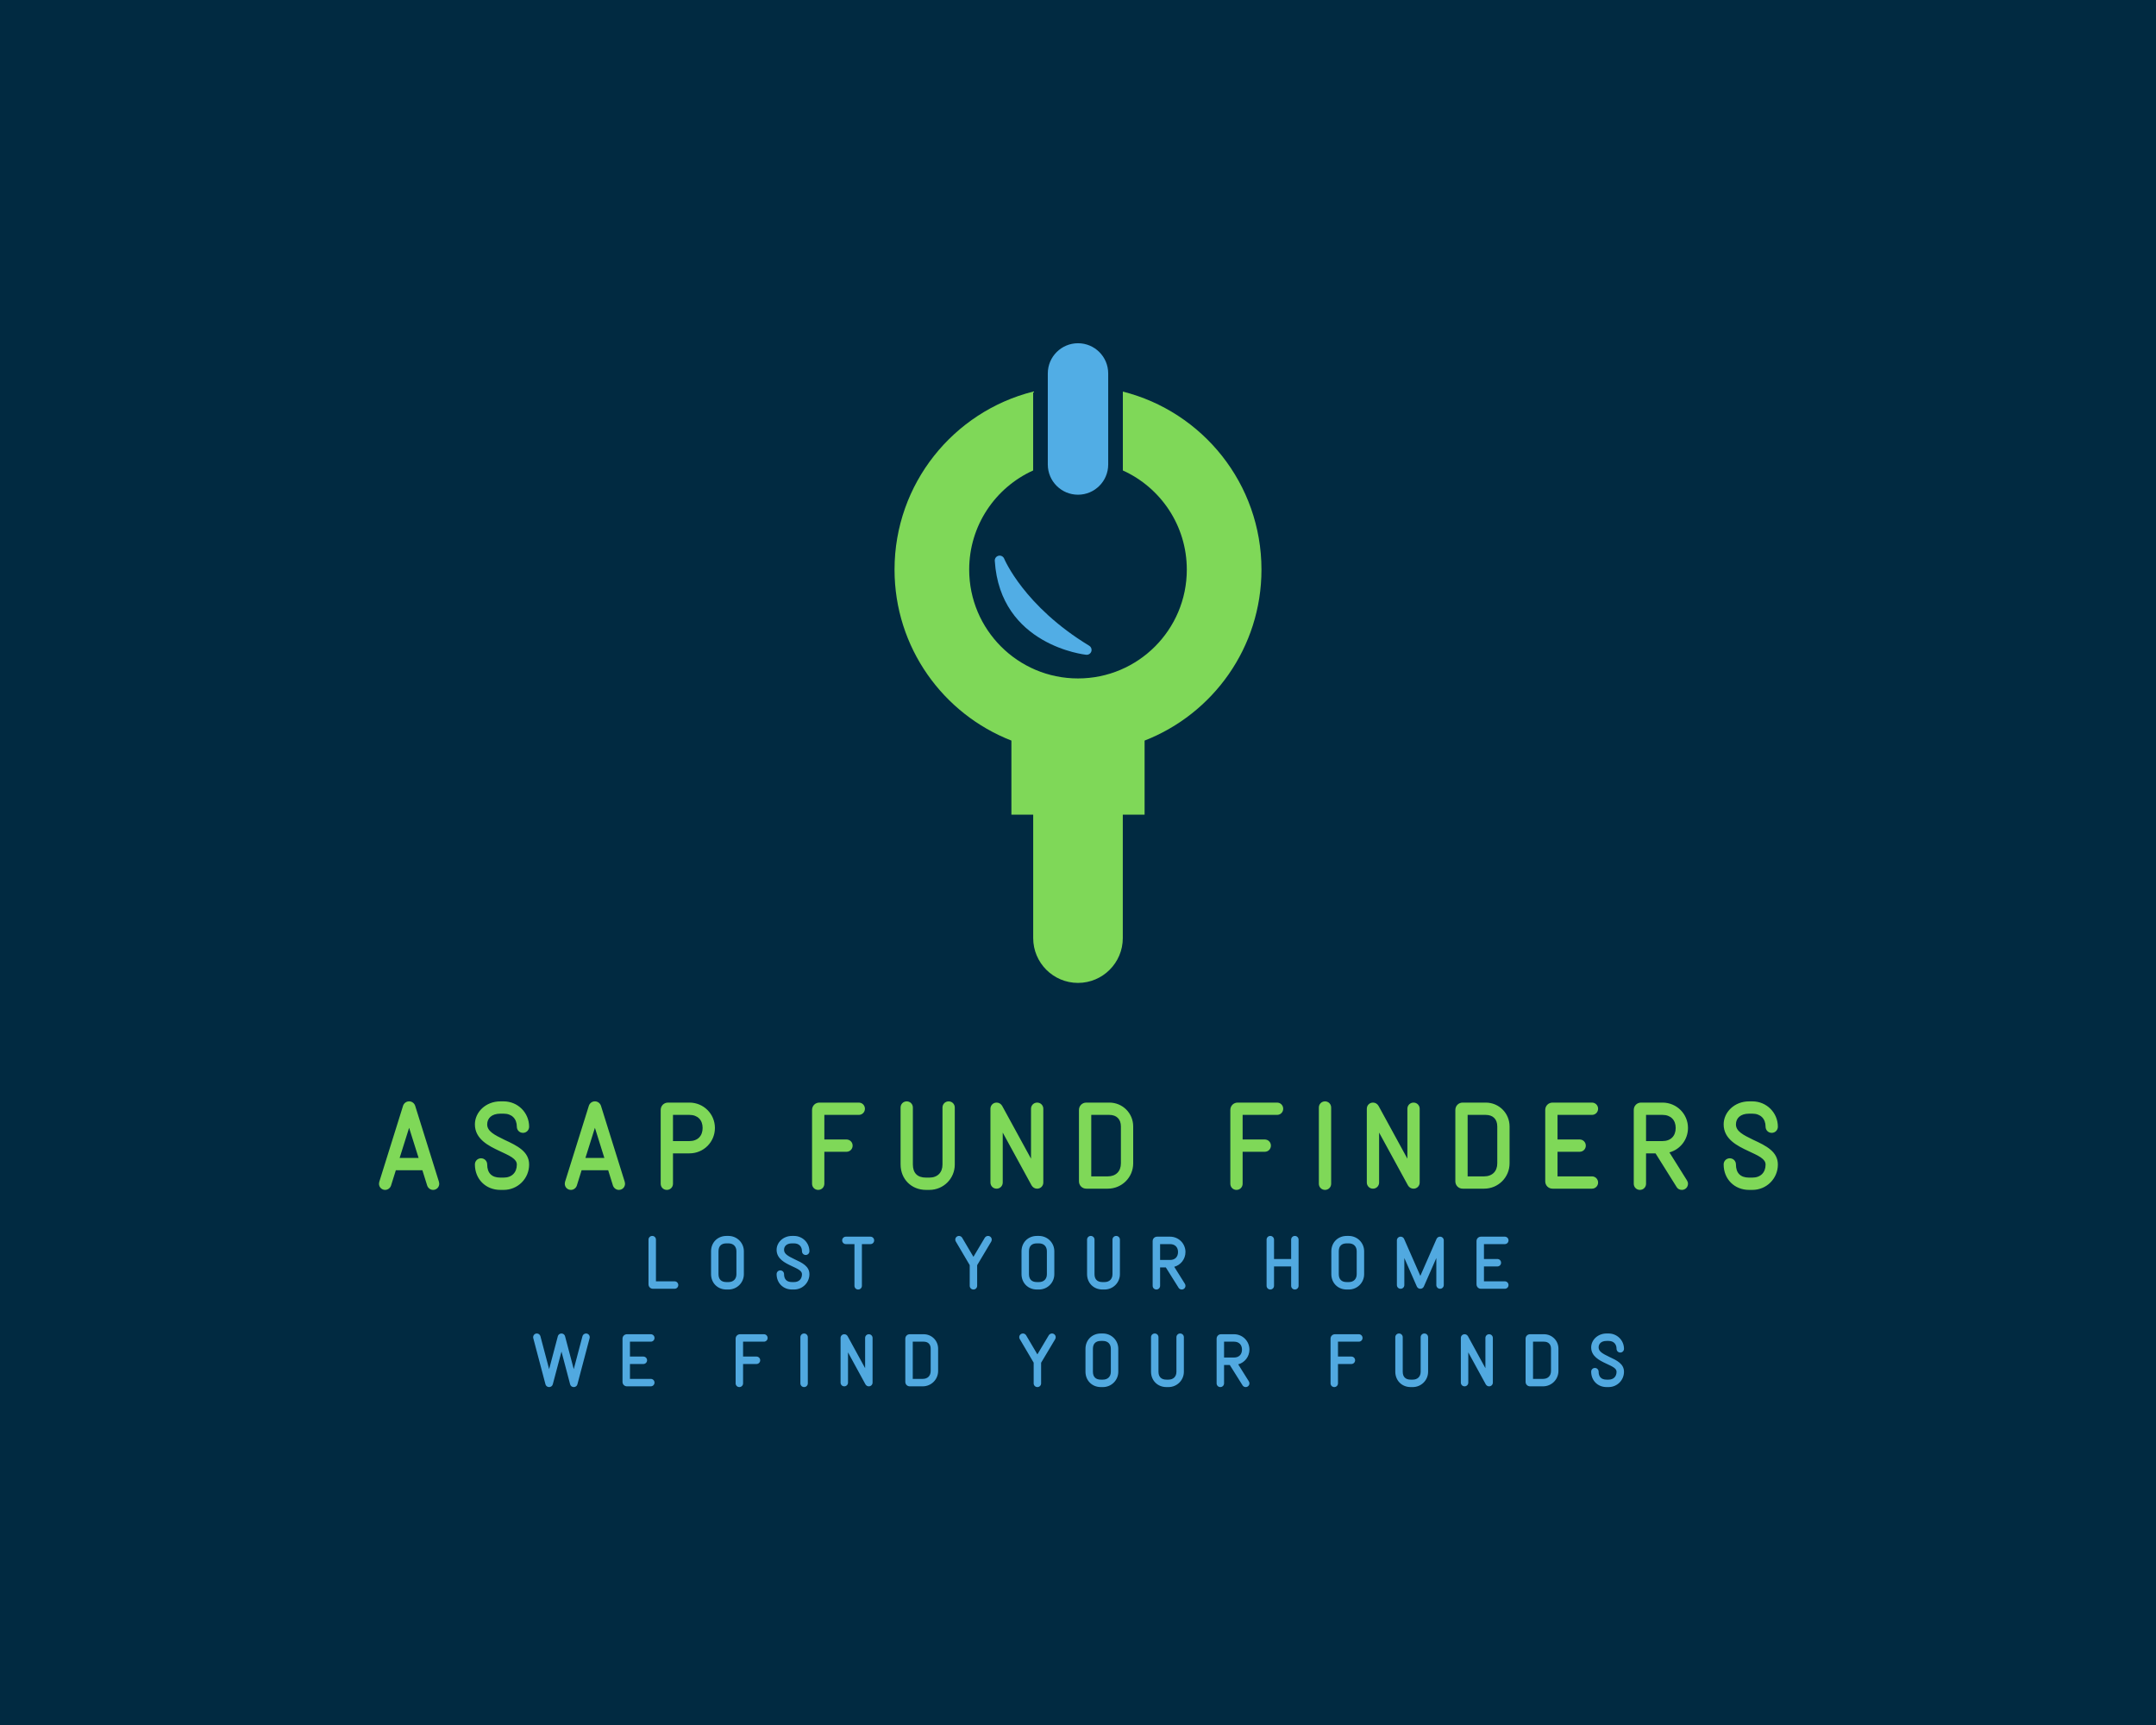 <svg xmlns="http://www.w3.org/2000/svg" xmlns:xlink="http://www.w3.org/1999/xlink" width="1280" height="1024" viewBox="0 0 1280 1024" xml:space="preserve"><desc>Created with Fabric.js 5.3.0</desc><defs></defs><g transform="matrix(1 0 0 1 640 512)" id="background-logo"><rect style="stroke: none; stroke-width: 0; stroke-dasharray: none; stroke-linecap: butt; stroke-dashoffset: 0; stroke-linejoin: miter; stroke-miterlimit: 4; fill: rgb(1,42,65); fill-rule: nonzero; opacity: 1;" x="-640" y="-512" rx="0" ry="0" width="1280" height="1024"></rect></g><g transform="matrix(1.921 0 0 1.921 640 393.426)" id="logo-logo"><g style="">		<g transform="matrix(0.151 0 0 -0.151 0 7.57)"><path style="stroke: none; stroke-width: 1; stroke-dasharray: none; stroke-linecap: butt; stroke-dashoffset: 0; stroke-linejoin: miter; stroke-miterlimit: 4; fill: rgb(127,216,88); fill-rule: nonzero; opacity: 1;" transform=" translate(-375.5, -605.05)" d="M 467.301 1210.1 L 467.301 1048.7 C 544.496 1013.8 598.199 936.094 598.199 845.797 C 598.199 722.797 498.5 623.09 375.496 623.09 C 252.5 623.09 152.797 722.797 152.797 845.797 C 152.797 936.094 206.5 1013.8 283.695 1048.7 L 283.695 1210.1 C 120.699 1169.1 0 1021.5 0 845.797 C 0 686.496 99.199 550.492 239.199 495.895 L 239.199 344.293 L 283.801 344.293 L 283.801 91.691 C 283.801 41.102 324.898 0 375.496 0 C 426.098 0 467.191 41.102 467.191 91.691 L 467.191 344.293 L 511.801 344.293 L 511.801 495.895 C 651.801 550.492 751 686.496 751 845.797 C 751 1021.5 630.297 1169.1 467.301 1210.1" stroke-linecap="round"></path></g>		<g transform="matrix(0.151 0 0 -0.151 -10.764 -17.782)"><path style="stroke: none; stroke-width: 1; stroke-dasharray: none; stroke-linecap: butt; stroke-dashoffset: 0; stroke-linejoin: miter; stroke-miterlimit: 4; fill: rgb(81,173,229); fill-rule: nonzero; opacity: 1;" transform=" translate(-304.01, -773.425)" d="M 212.734 874.652 C 207.949 873.566 204.645 869.156 204.973 864.289 C 215.855 690.785 390.355 672.164 392.125 671.992 C 396.762 671.555 401.098 674.375 402.563 678.805 C 402.906 679.84 403.07 680.898 403.07 681.949 C 403.07 685.371 401.313 688.648 398.246 690.5 C 264.828 771.363 224.613 867.691 224.223 868.652 C 222.383 873.199 217.516 875.742 212.734 874.652" stroke-linecap="round"></path></g>		<g transform="matrix(0.151 0 0 -0.151 -0 -75.332)"><path style="stroke: none; stroke-width: 1; stroke-dasharray: none; stroke-linecap: butt; stroke-dashoffset: 0; stroke-linejoin: miter; stroke-miterlimit: 4; fill: rgb(81,173,229); fill-rule: nonzero; opacity: 1;" transform=" translate(-375.498, -1155.655)" d="M 437.301 1248.85 C 437.301 1282.98 409.633 1310.65 375.496 1310.65 L 375.496 1310.65 C 341.367 1310.65 313.695 1282.98 313.695 1248.85 L 313.695 1062.46 C 313.695 1028.34 341.367 1000.66 375.496 1000.66 L 375.496 1000.66 C 409.633 1000.66 437.301 1028.34 437.301 1062.46 L 437.301 1248.85" stroke-linecap="round"></path></g></g></g><g transform="matrix(1.921 0 0 1.921 640.256 680.075)" id="text-logo"><g style="">		<g transform="matrix(1 0 0 1 0 0)" id="text-logo-path-0"><path style="stroke: none; stroke-width: 0; stroke-dasharray: none; stroke-linecap: butt; stroke-dashoffset: 0; stroke-linejoin: miter; stroke-miterlimit: 4; fill: rgb(127,216,88); fill-rule: nonzero; opacity: 1;" transform=" translate(-217.875, 13.3)" d="M 5.43 -0.95 L 6.92 -5.7 L 15.12 -5.7 L 16.61 -0.95 C 16.87 -0.19 17.59 0.38 18.43 0.38 C 19.49 0.38 20.33 -0.46 20.33 -1.52 C 20.33 -1.71 20.29 -1.9 20.25 -2.09 L 12.88 -25.65 C 12.62 -26.41 11.89 -26.98 11.06 -26.98 C 11.06 -26.98 11.02 -26.98 11.02 -26.98 L 10.98 -26.98 C 10.15 -26.98 9.42 -26.41 9.16 -25.65 L 1.79 -2.09 C 1.75 -1.9 1.71 -1.71 1.71 -1.52 C 1.71 -0.46 2.55 0.38 3.61 0.38 C 4.45 0.38 5.17 -0.19 5.43 -0.95 Z M 8.09 -9.5 L 11.02 -18.81 L 13.95 -9.5 Z M 31.35 -7.49 C 31.35 -2.96 34.69 0.38 39.22 0.38 L 40.24 0.38 C 44.61 0.38 48.11 -3.12 48.11 -7.45 C 48.11 -11.48 44.46 -13.26 40.51 -15.09 C 37.32 -16.64 35.15 -17.75 35.15 -19.87 C 35.15 -21.77 36.56 -23.18 39.22 -23.18 L 40.24 -23.18 C 42.75 -23.18 44.31 -21.62 44.31 -19.15 C 44.31 -18.09 45.14 -17.25 46.21 -17.25 C 47.27 -17.25 48.11 -18.09 48.11 -19.15 C 48.11 -23.48 44.61 -26.98 40.24 -26.98 L 39.22 -26.98 C 34.69 -26.98 31.35 -23.64 31.35 -19.87 C 31.35 -15.31 35.61 -13.22 38.91 -11.67 C 42.18 -10.15 44.31 -9.2 44.31 -7.45 C 44.31 -4.98 42.75 -3.42 40.24 -3.42 L 39.22 -3.42 C 36.56 -3.42 35.15 -4.83 35.15 -7.49 C 35.15 -8.55 34.31 -9.39 33.25 -9.39 C 32.19 -9.39 31.35 -8.55 31.35 -7.49 Z M 62.85 -0.95 L 64.33 -5.7 L 72.54 -5.7 L 74.02 -0.95 C 74.29 -0.19 75.01 0.38 75.85 0.38 C 76.91 0.38 77.75 -0.46 77.75 -1.52 C 77.75 -1.71 77.71 -1.9 77.67 -2.09 L 70.3 -25.65 C 70.03 -26.41 69.31 -26.98 68.48 -26.98 C 68.48 -26.98 68.44 -26.98 68.44 -26.98 L 68.4 -26.98 C 67.56 -26.98 66.84 -26.41 66.58 -25.65 L 59.2 -2.09 C 59.17 -1.9 59.13 -1.71 59.13 -1.52 C 59.13 -0.46 59.96 0.38 61.03 0.38 C 61.86 0.38 62.59 -0.19 62.85 -0.95 Z M 65.51 -9.5 L 68.44 -18.81 L 71.36 -9.5 Z M 88.77 -1.52 C 88.77 -0.46 89.6 0.38 90.67 0.38 C 91.73 0.38 92.57 -0.46 92.57 -1.52 L 92.57 -10.91 L 97.66 -10.91 C 102.03 -10.91 105.53 -14.4 105.53 -18.77 C 105.53 -23.1 102.03 -26.6 97.66 -26.6 L 91.05 -26.6 C 89.76 -26.6 88.77 -25.61 88.77 -24.32 Z M 92.57 -14.71 L 92.57 -22.8 L 97.66 -22.8 C 100.17 -22.8 101.73 -21.24 101.73 -18.77 C 101.73 -16.26 100.17 -14.71 97.66 -14.71 Z M 139.35 -1.52 L 139.35 -11.4 L 146.19 -11.4 C 147.25 -11.4 148.09 -12.24 148.09 -13.3 C 148.09 -14.36 147.25 -15.2 146.19 -15.2 L 139.35 -15.2 L 139.35 -22.8 L 149.99 -22.8 C 151.05 -22.8 151.89 -23.64 151.89 -24.7 C 151.89 -25.76 151.05 -26.6 149.99 -26.6 L 137.83 -26.6 C 136.53 -26.6 135.55 -25.61 135.55 -24.32 L 135.55 -1.52 C 135.55 -0.46 136.38 0.38 137.45 0.38 C 138.51 0.38 139.35 -0.46 139.35 -1.52 Z M 162.91 -25.08 L 162.91 -7.49 C 162.91 -2.96 166.25 0.38 170.77 0.38 L 171.8 0.38 C 176.17 0.38 179.66 -3.12 179.66 -7.45 L 179.66 -25.08 C 179.66 -26.14 178.83 -26.98 177.76 -26.98 C 176.7 -26.98 175.86 -26.14 175.86 -25.08 L 175.86 -7.45 C 175.86 -4.98 174.31 -3.42 171.8 -3.42 L 170.77 -3.42 C 168.11 -3.42 166.71 -4.83 166.71 -7.49 L 166.71 -25.08 C 166.71 -26.14 165.87 -26.98 164.81 -26.98 C 163.74 -26.98 162.91 -26.14 162.91 -25.08 Z M 194.48 -1.9 L 194.48 -17.33 L 203.41 -0.99 C 203.76 -0.42 204.36 0 205.09 0 C 205.09 0 205.09 0 205.12 0 C 206.19 0 207.02 -0.84 207.02 -1.9 L 207.02 -24.7 C 207.02 -25.76 206.19 -26.6 205.12 -26.6 C 204.06 -26.6 203.22 -25.76 203.22 -24.7 L 203.22 -9.27 L 194.29 -25.61 C 193.95 -26.18 193.34 -26.6 192.62 -26.6 C 192.62 -26.6 192.62 -26.6 192.62 -26.6 L 192.58 -26.6 C 191.52 -26.6 190.68 -25.76 190.68 -24.7 L 190.68 -1.9 C 190.68 -0.84 191.52 0 192.58 0 C 193.65 0 194.48 -0.84 194.48 -1.9 Z M 234.8 -7.83 L 234.8 -19.23 C 234.8 -23.33 231.53 -26.6 227.43 -26.6 L 220.32 -26.6 C 219.03 -26.6 218.04 -25.61 218.04 -24.32 L 218.04 -2.28 C 218.04 -0.99 219.03 0 220.32 0 L 226.94 0 C 231.31 0 234.8 -3.5 234.8 -7.83 Z M 221.84 -3.8 L 221.84 -22.8 L 227.43 -22.8 C 229.67 -22.8 231 -21.47 231 -19.23 L 231 -7.83 C 231 -5.36 229.44 -3.8 226.94 -3.8 Z M 268.62 -1.52 L 268.62 -11.4 L 275.46 -11.4 C 276.53 -11.4 277.36 -12.24 277.36 -13.3 C 277.36 -14.36 276.53 -15.2 275.46 -15.2 L 268.62 -15.2 L 268.62 -22.8 L 279.26 -22.8 C 280.33 -22.8 281.16 -23.64 281.16 -24.7 C 281.16 -25.76 280.33 -26.6 279.26 -26.6 L 267.1 -26.6 C 265.81 -26.6 264.82 -25.61 264.82 -24.32 L 264.82 -1.52 C 264.82 -0.46 265.66 0.38 266.72 0.38 C 267.79 0.38 268.62 -0.46 268.62 -1.52 Z M 295.98 -1.52 L 295.98 -25.08 C 295.98 -26.14 295.15 -26.98 294.08 -26.98 C 293.02 -26.98 292.18 -26.14 292.18 -25.08 L 292.18 -1.52 C 292.18 -0.46 293.02 0.38 294.08 0.38 C 295.15 0.38 295.98 -0.46 295.98 -1.52 Z M 310.8 -1.9 L 310.8 -17.33 L 319.73 -0.99 C 320.07 -0.42 320.68 0 321.4 0 C 321.4 0 321.4 0 321.44 0 C 322.51 0 323.34 -0.84 323.34 -1.9 L 323.34 -24.7 C 323.34 -25.76 322.51 -26.6 321.44 -26.6 C 320.38 -26.6 319.54 -25.76 319.54 -24.7 L 319.54 -9.27 L 310.61 -25.61 C 310.27 -26.18 309.66 -26.6 308.94 -26.6 C 308.94 -26.6 308.94 -26.6 308.94 -26.6 L 308.9 -26.6 C 307.84 -26.6 307 -25.76 307 -24.7 L 307 -1.9 C 307 -0.84 307.84 0 308.9 0 C 309.97 0 310.8 -0.84 310.8 -1.9 Z M 351.12 -7.83 L 351.12 -19.23 C 351.12 -23.33 347.85 -26.6 343.75 -26.6 L 336.64 -26.6 C 335.35 -26.6 334.36 -25.61 334.36 -24.32 L 334.36 -2.28 C 334.36 -0.99 335.35 0 336.64 0 L 343.25 0 C 347.62 0 351.12 -3.5 351.12 -7.83 Z M 338.16 -3.8 L 338.16 -22.8 L 343.75 -22.8 C 345.99 -22.8 347.32 -21.47 347.32 -19.23 L 347.32 -7.83 C 347.32 -5.36 345.76 -3.8 343.25 -3.8 Z M 376.58 -3.8 L 365.94 -3.8 L 365.94 -11.4 L 372.78 -11.4 C 373.84 -11.4 374.68 -12.24 374.68 -13.3 C 374.68 -14.36 373.84 -15.2 372.78 -15.2 L 365.94 -15.2 L 365.94 -22.8 L 376.58 -22.8 C 377.64 -22.8 378.48 -23.64 378.48 -24.7 C 378.48 -25.76 377.64 -26.6 376.58 -26.6 L 364.42 -26.6 C 363.13 -26.6 362.14 -25.61 362.14 -24.32 L 362.14 -2.28 C 362.14 -0.99 363.13 0 364.42 0 L 376.58 0 C 377.64 0 378.48 -0.84 378.48 -1.9 C 378.48 -2.96 377.64 -3.8 376.58 -3.8 Z M 389.5 -1.52 C 389.5 -0.46 390.34 0.38 391.4 0.38 C 392.46 0.38 393.3 -0.46 393.3 -1.52 L 393.3 -10.91 L 396.23 -10.91 L 402.76 -0.49 C 403.07 0.04 403.67 0.38 404.36 0.38 C 405.42 0.38 406.26 -0.46 406.26 -1.52 C 406.26 -1.9 406.14 -2.24 405.95 -2.55 L 400.52 -11.21 C 403.86 -12.12 406.26 -15.16 406.26 -18.77 C 406.26 -23.1 402.76 -26.6 398.39 -26.6 L 391.78 -26.6 C 390.49 -26.6 389.5 -25.61 389.5 -24.32 Z M 393.3 -14.71 L 393.3 -22.8 L 398.39 -22.8 C 400.9 -22.8 402.46 -21.24 402.46 -18.77 C 402.46 -16.26 400.9 -14.71 398.39 -14.71 Z M 417.28 -7.49 C 417.28 -2.96 420.62 0.38 425.14 0.38 L 426.17 0.38 C 430.54 0.38 434.04 -3.12 434.04 -7.45 C 434.04 -11.48 430.39 -13.26 426.44 -15.09 C 423.24 -16.64 421.08 -17.75 421.08 -19.87 C 421.08 -21.77 422.48 -23.18 425.14 -23.18 L 426.17 -23.18 C 428.68 -23.18 430.24 -21.62 430.24 -19.15 C 430.24 -18.09 431.07 -17.25 432.14 -17.25 C 433.2 -17.25 434.04 -18.09 434.04 -19.15 C 434.04 -23.48 430.54 -26.98 426.17 -26.98 L 425.14 -26.98 C 420.62 -26.98 417.28 -23.64 417.28 -19.87 C 417.28 -15.31 421.53 -13.22 424.84 -11.67 C 428.11 -10.15 430.24 -9.2 430.24 -7.45 C 430.24 -4.98 428.68 -3.42 426.17 -3.42 L 425.14 -3.42 C 422.48 -3.42 421.08 -4.83 421.08 -7.49 C 421.08 -8.55 420.24 -9.39 419.18 -9.39 C 418.11 -9.39 417.28 -8.55 417.28 -7.49 Z" stroke-linecap="round"></path></g></g></g><g transform="matrix(1.921 0 0 1.921 640.34 778.537)" id="tagline-5bd48b14-12c5-4b6a-a26d-1eaf62b01ff4-logo"><g style="">		<g transform="matrix(1 0 0 1 -0.019 -15.074)" id="tagline-5bd48b14-12c5-4b6a-a26d-1eaf62b01ff4-logo-path-0"><path style="stroke: none; stroke-width: 0; stroke-dasharray: none; stroke-linecap: butt; stroke-dashoffset: 0; stroke-linejoin: miter; stroke-miterlimit: 4; fill: rgb(81,169,224); fill-rule: nonzero; opacity: 1;" transform=" translate(-133.925, 8.05)" d="M 9.08 -2.3 L 3.33 -2.3 L 3.33 -15.18 C 3.33 -15.82 2.83 -16.33 2.19 -16.33 C 1.54 -16.33 1.03 -15.82 1.03 -15.18 L 1.03 -1.38 C 1.03 -0.6 1.63 0 2.42 0 L 9.08 0 C 9.73 0 10.23 -0.51 10.23 -1.15 C 10.23 -1.79 9.73 -2.3 9.08 -2.3 Z M 30.5 -4.51 L 30.5 -11.59 C 30.5 -14.21 28.38 -16.33 25.74 -16.33 L 25.12 -16.33 C 22.38 -16.33 20.36 -14.31 20.36 -11.57 L 20.36 -4.53 C 20.36 -1.79 22.38 0.23 25.12 0.23 L 25.74 0.23 C 28.38 0.23 30.5 -1.89 30.5 -4.51 Z M 22.66 -4.53 L 22.66 -11.57 C 22.66 -13.18 23.51 -14.03 25.12 -14.03 L 25.74 -14.03 C 27.25 -14.03 28.2 -13.09 28.2 -11.59 L 28.2 -4.51 C 28.2 -3.01 27.25 -2.07 25.74 -2.07 L 25.12 -2.07 C 23.51 -2.07 22.66 -2.92 22.66 -4.53 Z M 40.62 -4.53 C 40.62 -1.79 42.64 0.23 45.38 0.23 L 46 0.23 C 48.64 0.23 50.76 -1.89 50.76 -4.51 C 50.76 -6.95 48.55 -8.03 46.16 -9.13 C 44.23 -10.07 42.92 -10.74 42.92 -12.03 C 42.92 -13.18 43.77 -14.03 45.38 -14.03 L 46 -14.03 C 47.52 -14.03 48.46 -13.09 48.46 -11.59 C 48.46 -10.95 48.97 -10.44 49.61 -10.44 C 50.25 -10.44 50.76 -10.95 50.76 -11.59 C 50.76 -14.21 48.64 -16.33 46 -16.33 L 45.38 -16.33 C 42.64 -16.33 40.62 -14.31 40.62 -12.03 C 40.62 -9.27 43.19 -8 45.2 -7.06 C 47.17 -6.14 48.46 -5.57 48.46 -4.51 C 48.46 -3.01 47.52 -2.07 46 -2.07 L 45.38 -2.07 C 43.77 -2.07 42.92 -2.92 42.92 -4.53 C 42.92 -5.17 42.41 -5.68 41.77 -5.68 C 41.12 -5.68 40.62 -5.17 40.62 -4.53 Z M 62.03 -13.8 L 64.68 -13.8 L 64.68 -0.92 C 64.68 -0.28 65.18 0.23 65.83 0.23 C 66.47 0.23 66.98 -0.28 66.98 -0.92 L 66.98 -13.8 L 69.62 -13.8 C 70.27 -13.8 70.77 -14.31 70.77 -14.95 C 70.77 -15.59 70.27 -16.1 69.62 -16.1 L 62.03 -16.1 C 61.39 -16.1 60.88 -15.59 60.88 -14.95 C 60.88 -14.31 61.39 -13.8 62.03 -13.8 Z M 102.6 -0.92 L 102.6 -7.29 L 106.95 -14.58 C 107.04 -14.77 107.11 -14.97 107.11 -15.18 C 107.11 -15.82 106.6 -16.33 105.96 -16.33 C 105.55 -16.33 105.18 -16.1 104.97 -15.78 L 101.45 -9.87 L 97.98 -15.75 C 97.77 -16.1 97.41 -16.33 96.99 -16.33 C 96.35 -16.33 95.84 -15.82 95.84 -15.18 C 95.84 -14.97 95.91 -14.77 96 -14.61 L 100.3 -7.31 L 100.3 -0.92 C 100.3 -0.28 100.81 0.23 101.45 0.23 C 102.1 0.23 102.6 -0.28 102.6 -0.92 Z M 126.45 -4.51 L 126.45 -11.59 C 126.45 -14.21 124.34 -16.33 121.69 -16.33 L 121.07 -16.33 C 118.33 -16.33 116.31 -14.31 116.31 -11.57 L 116.31 -4.53 C 116.31 -1.79 118.33 0.23 121.07 0.23 L 121.69 0.23 C 124.34 0.23 126.45 -1.89 126.45 -4.51 Z M 118.61 -4.53 L 118.61 -11.57 C 118.61 -13.18 119.46 -14.03 121.07 -14.03 L 121.69 -14.03 C 123.21 -14.03 124.15 -13.09 124.15 -11.59 L 124.15 -4.51 C 124.15 -3.01 123.21 -2.07 121.69 -2.07 L 121.07 -2.07 C 119.46 -2.07 118.61 -2.92 118.61 -4.53 Z M 136.57 -15.18 L 136.57 -4.53 C 136.57 -1.79 138.6 0.23 141.33 0.23 L 141.96 0.23 C 144.6 0.23 146.72 -1.89 146.72 -4.51 L 146.72 -15.18 C 146.72 -15.82 146.21 -16.33 145.57 -16.33 C 144.92 -16.33 144.42 -15.82 144.42 -15.18 L 144.42 -4.51 C 144.42 -3.01 143.47 -2.07 141.96 -2.07 L 141.33 -2.07 C 139.72 -2.07 138.87 -2.92 138.87 -4.53 L 138.87 -15.18 C 138.87 -15.82 138.37 -16.33 137.72 -16.33 C 137.08 -16.33 136.57 -15.82 136.57 -15.18 Z M 156.84 -0.92 C 156.84 -0.28 157.34 0.23 157.99 0.23 C 158.63 0.23 159.14 -0.28 159.14 -0.92 L 159.14 -6.6 L 160.91 -6.6 L 164.86 -0.3 C 165.05 0.02 165.42 0.23 165.83 0.23 C 166.47 0.23 166.98 -0.28 166.98 -0.92 C 166.98 -1.15 166.91 -1.36 166.8 -1.54 L 163.51 -6.79 C 165.53 -7.34 166.98 -9.18 166.98 -11.36 C 166.98 -13.98 164.86 -16.1 162.22 -16.1 L 158.22 -16.1 C 157.44 -16.1 156.84 -15.5 156.84 -14.72 Z M 159.14 -8.9 L 159.14 -13.8 L 162.22 -13.8 C 163.74 -13.8 164.68 -12.86 164.68 -11.36 C 164.68 -9.84 163.74 -8.9 162.22 -8.9 Z M 194.35 -0.92 L 194.35 -6.9 L 199.64 -6.9 L 199.64 -0.92 C 199.64 -0.28 200.15 0.23 200.79 0.23 C 201.43 0.23 201.94 -0.28 201.94 -0.92 L 201.94 -15.18 C 201.94 -15.82 201.43 -16.33 200.79 -16.33 C 200.15 -16.33 199.64 -15.82 199.64 -15.18 L 199.64 -9.2 L 194.35 -9.2 L 194.35 -15.18 C 194.35 -15.82 193.84 -16.33 193.2 -16.33 C 192.56 -16.33 192.05 -15.82 192.05 -15.18 L 192.05 -0.92 C 192.05 -0.28 192.56 0.23 193.2 0.23 C 193.84 0.23 194.35 -0.28 194.35 -0.92 Z M 222.2 -4.51 L 222.2 -11.59 C 222.2 -14.21 220.09 -16.33 217.44 -16.33 L 216.82 -16.33 C 214.08 -16.33 212.06 -14.31 212.06 -11.57 L 212.06 -4.53 C 212.06 -1.79 214.08 0.23 216.82 0.23 L 217.44 0.23 C 220.09 0.23 222.2 -1.89 222.2 -4.51 Z M 214.36 -4.53 L 214.36 -11.57 C 214.36 -13.18 215.21 -14.03 216.82 -14.03 L 217.44 -14.03 C 218.96 -14.03 219.9 -13.09 219.9 -11.59 L 219.9 -4.51 C 219.9 -3.01 218.96 -2.07 217.44 -2.07 L 216.82 -2.07 C 215.21 -2.07 214.36 -2.92 214.36 -4.53 Z M 234.62 -1.15 L 234.62 -9.5 L 238.49 -0.69 C 238.67 -0.28 239.09 0 239.55 0 C 239.55 0 239.57 0 239.57 0 L 239.59 0 C 240.05 0 240.47 -0.28 240.65 -0.69 L 244.51 -9.5 L 244.51 -1.15 C 244.51 -0.51 245.02 0 245.66 0 C 246.31 0 246.81 -0.51 246.81 -1.15 L 246.81 -14.95 C 246.81 -15.59 246.31 -16.1 245.66 -16.1 C 245.66 -16.1 245.66 -16.1 245.66 -16.1 L 245.64 -16.1 C 245.18 -16.1 244.77 -15.82 244.58 -15.41 L 239.57 -3.98 L 234.55 -15.41 C 234.37 -15.82 233.96 -16.1 233.5 -16.1 C 233.5 -16.1 233.5 -16.1 233.5 -16.1 L 233.47 -16.1 C 232.83 -16.1 232.32 -15.59 232.32 -14.95 L 232.32 -1.15 C 232.32 -0.51 232.83 0 233.47 0 C 234.12 0 234.62 -0.51 234.62 -1.15 Z M 265.67 -2.3 L 259.23 -2.3 L 259.23 -6.9 L 263.37 -6.9 C 264.02 -6.9 264.52 -7.41 264.52 -8.05 C 264.52 -8.69 264.02 -9.2 263.37 -9.2 L 259.23 -9.2 L 259.23 -13.8 L 265.67 -13.8 C 266.32 -13.8 266.82 -14.31 266.82 -14.95 C 266.82 -15.59 266.32 -16.1 265.67 -16.1 L 258.31 -16.1 C 257.53 -16.1 256.93 -15.5 256.93 -14.72 L 256.93 -1.38 C 256.93 -0.6 257.53 0 258.31 0 L 265.67 0 C 266.32 0 266.82 -0.51 266.82 -1.15 C 266.82 -1.79 266.32 -2.3 265.67 -2.3 Z" stroke-linecap="round"></path></g>		<g transform="matrix(1 0 0 1 0 15.074)" id="tagline-5bd48b14-12c5-4b6a-a26d-1eaf62b01ff4-logo-path-1"><path style="stroke: none; stroke-width: 0; stroke-dasharray: none; stroke-linecap: butt; stroke-dashoffset: 0; stroke-linejoin: miter; stroke-miterlimit: 4; fill: rgb(81,169,224); fill-rule: nonzero; opacity: 1;" transform=" translate(-169.607, 8.05)" d="M 7.11 -0.62 L 9.8 -10.74 L 12.47 -0.62 C 12.58 -0.14 13.04 0.23 13.57 0.23 C 13.57 0.23 13.59 0.23 13.59 0.23 L 13.62 0.23 C 14.14 0.23 14.61 -0.14 14.72 -0.62 L 18.49 -14.88 C 18.68 -15.59 18.17 -16.33 17.39 -16.33 C 16.86 -16.33 16.4 -15.96 16.28 -15.48 L 13.59 -5.31 L 10.9 -15.48 C 10.79 -15.96 10.33 -16.33 9.8 -16.33 C 9.8 -16.33 9.8 -16.33 9.8 -16.33 L 9.78 -16.33 C 9.25 -16.33 8.79 -15.96 8.67 -15.48 L 5.98 -5.31 L 3.29 -15.48 C 3.17 -15.96 2.71 -16.33 2.19 -16.33 C 1.4 -16.33 0.9 -15.59 1.08 -14.88 L 4.85 -0.62 C 4.97 -0.14 5.43 0.23 5.96 0.23 C 5.96 0.23 5.98 0.23 5.98 0.23 L 6 0.23 C 6.53 0.23 6.99 -0.14 7.11 -0.62 Z M 37.4 -2.3 L 30.96 -2.3 L 30.96 -6.9 L 35.1 -6.9 C 35.74 -6.9 36.25 -7.41 36.25 -8.05 C 36.25 -8.69 35.74 -9.2 35.1 -9.2 L 30.96 -9.2 L 30.96 -13.8 L 37.4 -13.8 C 38.04 -13.8 38.55 -14.31 38.55 -14.95 C 38.55 -15.59 38.04 -16.1 37.4 -16.1 L 30.04 -16.1 C 29.26 -16.1 28.66 -15.5 28.66 -14.72 L 28.66 -1.38 C 28.66 -0.6 29.26 0 30.04 0 L 37.4 0 C 38.04 0 38.55 -0.51 38.55 -1.15 C 38.55 -1.79 38.04 -2.3 37.4 -2.3 Z M 65.92 -0.92 L 65.92 -6.9 L 70.06 -6.9 C 70.7 -6.9 71.21 -7.41 71.21 -8.05 C 71.21 -8.69 70.7 -9.2 70.06 -9.2 L 65.92 -9.2 L 65.92 -13.8 L 72.36 -13.8 C 73 -13.8 73.51 -14.31 73.51 -14.95 C 73.51 -15.59 73 -16.1 72.36 -16.1 L 65 -16.1 C 64.22 -16.1 63.62 -15.5 63.62 -14.72 L 63.62 -0.92 C 63.62 -0.28 64.12 0.23 64.77 0.23 C 65.41 0.23 65.92 -0.28 65.92 -0.92 Z M 85.93 -0.92 L 85.93 -15.18 C 85.93 -15.82 85.42 -16.33 84.78 -16.33 C 84.13 -16.33 83.63 -15.82 83.63 -15.18 L 83.63 -0.92 C 83.63 -0.28 84.13 0.23 84.78 0.23 C 85.42 0.23 85.93 -0.28 85.93 -0.92 Z M 98.35 -1.15 L 98.35 -10.49 L 103.75 -0.6 C 103.96 -0.25 104.33 0 104.76 0 C 104.76 0 104.76 0 104.79 0 C 105.43 0 105.94 -0.51 105.94 -1.15 L 105.94 -14.95 C 105.94 -15.59 105.43 -16.1 104.79 -16.1 C 104.14 -16.1 103.64 -15.59 103.64 -14.95 L 103.64 -5.61 L 98.23 -15.5 C 98.03 -15.85 97.66 -16.1 97.22 -16.1 C 97.22 -16.1 97.22 -16.1 97.22 -16.1 L 97.2 -16.1 C 96.55 -16.1 96.05 -15.59 96.05 -14.95 L 96.05 -1.15 C 96.05 -0.51 96.55 0 97.2 0 C 97.84 0 98.35 -0.51 98.35 -1.15 Z M 126.2 -4.74 L 126.2 -11.64 C 126.2 -14.12 124.22 -16.1 121.74 -16.1 L 117.44 -16.1 C 116.66 -16.1 116.06 -15.5 116.06 -14.72 L 116.06 -1.38 C 116.06 -0.6 116.66 0 117.44 0 L 121.44 0 C 124.08 0 126.2 -2.12 126.2 -4.74 Z M 118.36 -2.3 L 118.36 -13.8 L 121.74 -13.8 C 123.1 -13.8 123.9 -12.99 123.9 -11.64 L 123.9 -4.74 C 123.9 -3.24 122.96 -2.3 121.44 -2.3 Z M 158.03 -0.92 L 158.03 -7.29 L 162.38 -14.58 C 162.47 -14.77 162.54 -14.97 162.54 -15.18 C 162.54 -15.82 162.03 -16.33 161.39 -16.33 C 160.98 -16.33 160.61 -16.1 160.4 -15.78 L 156.88 -9.87 L 153.41 -15.75 C 153.2 -16.1 152.83 -16.33 152.42 -16.33 C 151.78 -16.33 151.27 -15.82 151.27 -15.18 C 151.27 -14.97 151.34 -14.77 151.43 -14.61 L 155.73 -7.31 L 155.73 -0.92 C 155.73 -0.28 156.24 0.23 156.88 0.23 C 157.53 0.23 158.03 -0.28 158.03 -0.92 Z M 181.88 -4.51 L 181.88 -11.59 C 181.88 -14.21 179.77 -16.33 177.12 -16.33 L 176.5 -16.33 C 173.77 -16.33 171.74 -14.31 171.74 -11.57 L 171.74 -4.53 C 171.74 -1.79 173.77 0.23 176.5 0.23 L 177.12 0.23 C 179.77 0.23 181.88 -1.89 181.88 -4.51 Z M 174.04 -4.53 L 174.04 -11.57 C 174.04 -13.18 174.89 -14.03 176.5 -14.03 L 177.12 -14.03 C 178.64 -14.03 179.58 -13.09 179.58 -11.59 L 179.58 -4.51 C 179.58 -3.01 178.64 -2.07 177.12 -2.07 L 176.5 -2.07 C 174.89 -2.07 174.04 -2.92 174.04 -4.53 Z M 192 -15.18 L 192 -4.53 C 192 -1.79 194.03 0.23 196.77 0.23 L 197.39 0.23 C 200.03 0.23 202.15 -1.89 202.15 -4.51 L 202.15 -15.18 C 202.15 -15.82 201.64 -16.33 201 -16.33 C 200.35 -16.33 199.85 -15.82 199.85 -15.18 L 199.85 -4.51 C 199.85 -3.01 198.9 -2.07 197.39 -2.07 L 196.77 -2.07 C 195.16 -2.07 194.3 -2.92 194.3 -4.53 L 194.3 -15.18 C 194.3 -15.82 193.8 -16.33 193.15 -16.33 C 192.51 -16.33 192 -15.82 192 -15.18 Z M 212.27 -0.92 C 212.27 -0.28 212.77 0.23 213.42 0.23 C 214.06 0.23 214.57 -0.28 214.57 -0.92 L 214.57 -6.6 L 216.34 -6.6 L 220.29 -0.3 C 220.48 0.02 220.85 0.23 221.26 0.23 C 221.9 0.23 222.41 -0.28 222.41 -0.92 C 222.41 -1.15 222.34 -1.36 222.23 -1.54 L 218.94 -6.79 C 220.96 -7.34 222.41 -9.18 222.41 -11.36 C 222.41 -13.98 220.29 -16.1 217.65 -16.1 L 213.65 -16.1 C 212.87 -16.1 212.27 -15.5 212.27 -14.72 Z M 214.57 -8.9 L 214.57 -13.8 L 217.65 -13.8 C 219.17 -13.8 220.11 -12.86 220.11 -11.36 C 220.11 -9.84 219.17 -8.9 217.65 -8.9 Z M 249.78 -0.92 L 249.78 -6.9 L 253.92 -6.9 C 254.56 -6.9 255.07 -7.41 255.07 -8.05 C 255.07 -8.69 254.56 -9.2 253.92 -9.2 L 249.78 -9.2 L 249.78 -13.8 L 256.22 -13.8 C 256.86 -13.8 257.37 -14.31 257.37 -14.95 C 257.37 -15.59 256.86 -16.1 256.22 -16.1 L 248.86 -16.1 C 248.08 -16.1 247.48 -15.5 247.48 -14.72 L 247.48 -0.92 C 247.48 -0.28 247.99 0.23 248.63 0.23 C 249.27 0.23 249.78 -0.28 249.78 -0.92 Z M 267.49 -15.18 L 267.49 -4.53 C 267.49 -1.79 269.51 0.23 272.25 0.23 L 272.87 0.23 C 275.52 0.23 277.63 -1.89 277.63 -4.51 L 277.63 -15.18 C 277.63 -15.82 277.13 -16.33 276.48 -16.33 C 275.84 -16.33 275.33 -15.82 275.33 -15.18 L 275.33 -4.51 C 275.33 -3.01 274.39 -2.07 272.87 -2.07 L 272.25 -2.07 C 270.64 -2.07 269.79 -2.92 269.79 -4.53 L 269.79 -15.18 C 269.79 -15.82 269.28 -16.33 268.64 -16.33 C 268 -16.33 267.49 -15.82 267.49 -15.18 Z M 290.05 -1.15 L 290.05 -10.49 L 295.46 -0.6 C 295.67 -0.25 296.03 0 296.47 0 C 296.47 0 296.47 0 296.49 0 C 297.14 0 297.64 -0.51 297.64 -1.15 L 297.64 -14.95 C 297.64 -15.59 297.14 -16.1 296.49 -16.1 C 295.85 -16.1 295.34 -15.59 295.34 -14.95 L 295.34 -5.61 L 289.94 -15.5 C 289.73 -15.85 289.36 -16.1 288.93 -16.1 C 288.93 -16.1 288.93 -16.1 288.93 -16.1 L 288.9 -16.1 C 288.26 -16.1 287.75 -15.59 287.75 -14.95 L 287.75 -1.15 C 287.75 -0.51 288.26 0 288.9 0 C 289.55 0 290.05 -0.51 290.05 -1.15 Z M 317.91 -4.74 L 317.91 -11.64 C 317.91 -14.12 315.93 -16.1 313.44 -16.1 L 309.14 -16.1 C 308.36 -16.1 307.76 -15.5 307.76 -14.72 L 307.76 -1.38 C 307.76 -0.6 308.36 0 309.14 0 L 313.15 0 C 315.79 0 317.91 -2.12 317.91 -4.74 Z M 310.06 -2.3 L 310.06 -13.8 L 313.44 -13.8 C 314.8 -13.8 315.61 -12.99 315.61 -11.64 L 315.61 -4.74 C 315.61 -3.24 314.66 -2.3 313.15 -2.3 Z M 328.03 -4.53 C 328.03 -1.79 330.05 0.23 332.79 0.23 L 333.41 0.23 C 336.05 0.23 338.17 -1.89 338.17 -4.51 C 338.17 -6.95 335.96 -8.03 333.57 -9.13 C 331.64 -10.07 330.33 -10.74 330.33 -12.03 C 330.33 -13.18 331.18 -14.03 332.79 -14.03 L 333.41 -14.03 C 334.93 -14.03 335.87 -13.09 335.87 -11.59 C 335.87 -10.95 336.38 -10.44 337.02 -10.44 C 337.66 -10.44 338.17 -10.95 338.17 -11.59 C 338.17 -14.21 336.05 -16.33 333.41 -16.33 L 332.79 -16.33 C 330.05 -16.33 328.03 -14.31 328.03 -12.03 C 328.03 -9.27 330.6 -8 332.6 -7.06 C 334.58 -6.14 335.87 -5.57 335.87 -4.51 C 335.87 -3.01 334.93 -2.07 333.41 -2.07 L 332.79 -2.07 C 331.18 -2.07 330.33 -2.92 330.33 -4.53 C 330.33 -5.17 329.82 -5.68 329.18 -5.68 C 328.53 -5.68 328.03 -5.17 328.03 -4.53 Z" stroke-linecap="round"></path></g></g></g></svg>